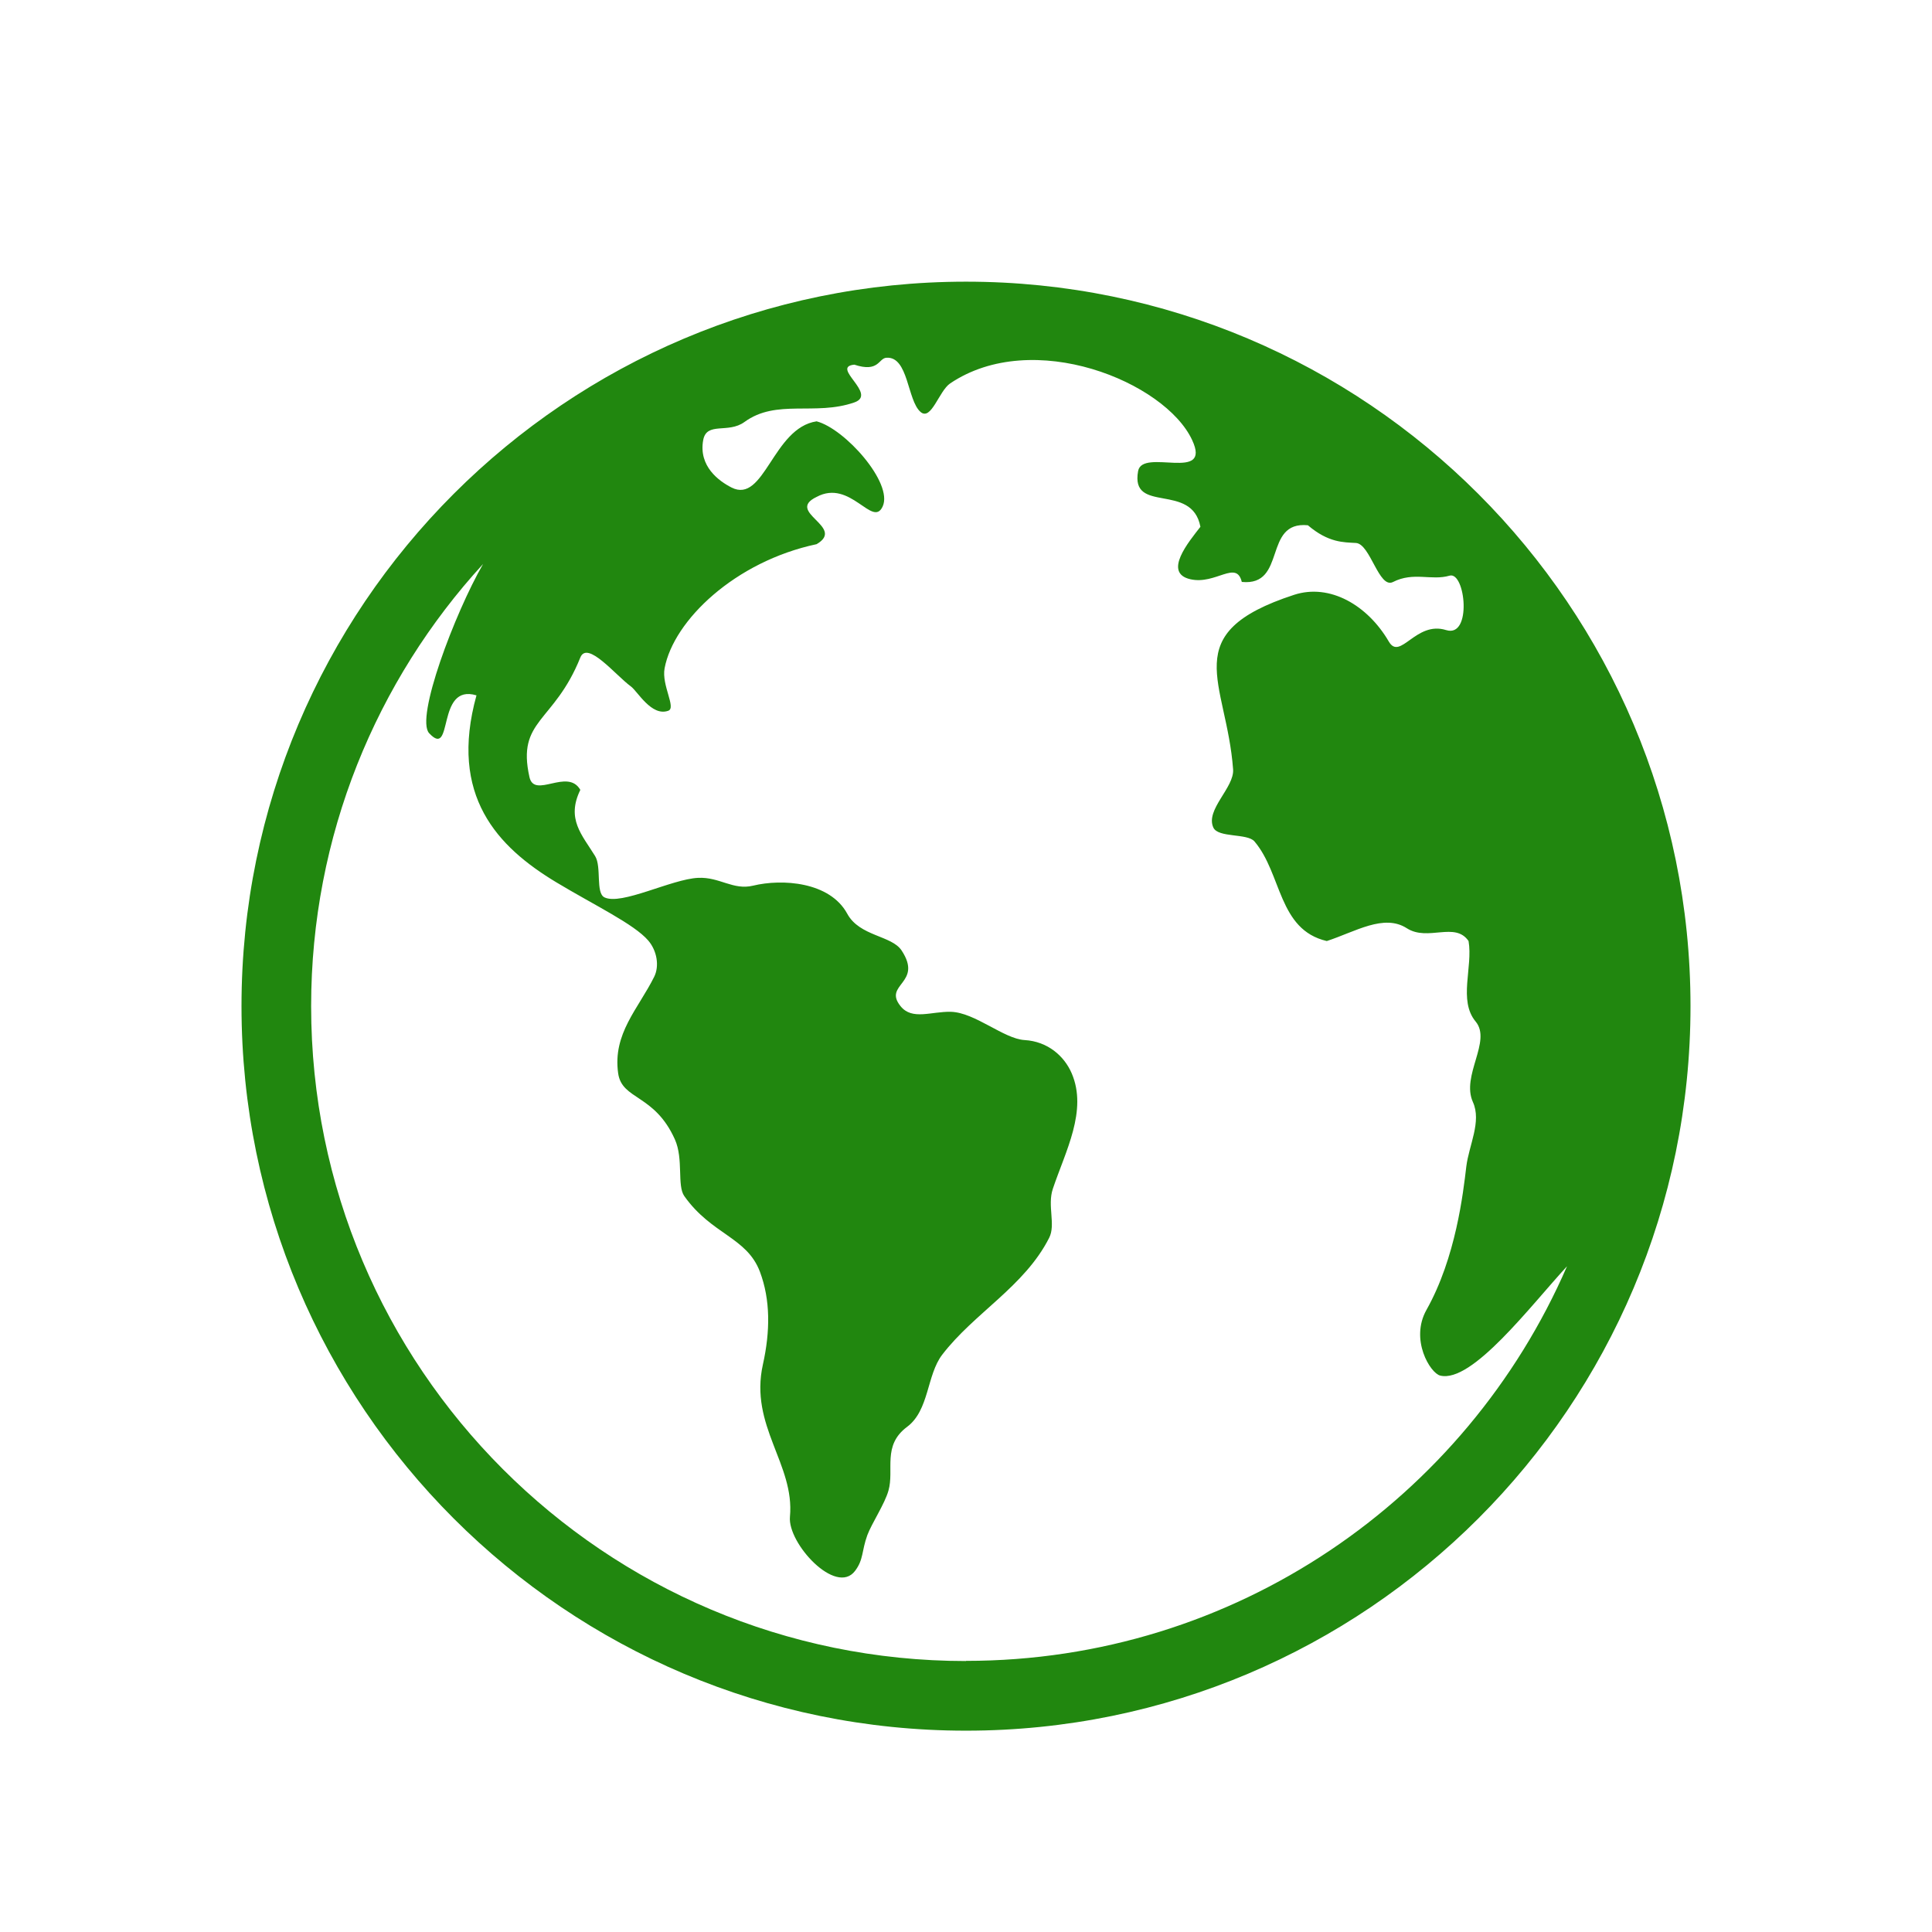 <svg width="24" height="24" viewBox="0 0 24 24" fill="none" xmlns="http://www.w3.org/2000/svg">
<path fill-rule="evenodd" clip-rule="evenodd" d="M12 3.499C7.029 3.499 3 7.529 3 12.499C3 17.47 7.029 21.499 12 21.499C16.971 21.499 21 17.47 21 12.499C21 7.529 16.97 3.499 12 3.499ZM12 20.634C7.507 20.634 3.865 16.992 3.865 12.499C3.865 10.382 4.675 8.453 6.001 7.006C5.646 7.624 5.158 8.921 5.331 9.108C5.638 9.437 5.413 8.485 5.919 8.638C5.573 9.887 6.181 10.521 6.91 10.96C7.387 11.247 7.877 11.479 8.053 11.684C8.161 11.81 8.193 11.999 8.127 12.133C7.929 12.532 7.609 12.839 7.679 13.333C7.726 13.666 8.131 13.589 8.384 14.155C8.493 14.399 8.408 14.728 8.501 14.859C8.841 15.338 9.277 15.367 9.44 15.798C9.571 16.146 9.569 16.538 9.477 16.95C9.307 17.716 9.874 18.186 9.813 18.842C9.782 19.172 10.386 19.827 10.622 19.514C10.729 19.372 10.702 19.27 10.774 19.071C10.83 18.921 10.99 18.684 11.037 18.516C11.111 18.258 10.957 17.957 11.268 17.725C11.545 17.518 11.51 17.082 11.705 16.828C12.103 16.309 12.727 15.981 13.033 15.377C13.117 15.213 13.008 14.978 13.079 14.767C13.236 14.3 13.512 13.797 13.313 13.333C13.221 13.119 13.016 12.937 12.728 12.92C12.469 12.905 12.112 12.577 11.812 12.569C11.569 12.563 11.331 12.678 11.187 12.499C10.965 12.224 11.471 12.218 11.2 11.807C11.076 11.619 10.678 11.633 10.525 11.351C10.308 10.951 9.712 10.915 9.355 11.002C9.106 11.062 8.939 10.892 8.672 10.905C8.343 10.92 7.717 11.251 7.508 11.147C7.397 11.091 7.475 10.769 7.393 10.635C7.23 10.37 7.032 10.175 7.209 9.812C7.05 9.536 6.638 9.928 6.577 9.653C6.417 8.937 6.882 8.982 7.209 8.168C7.296 7.952 7.647 8.388 7.837 8.527C7.919 8.586 8.093 8.905 8.302 8.829C8.403 8.792 8.216 8.512 8.256 8.301C8.368 7.706 9.132 6.975 10.144 6.76C10.513 6.545 9.749 6.363 10.144 6.173C10.565 5.946 10.84 6.565 10.965 6.291C11.098 6 10.494 5.324 10.144 5.234C9.599 5.315 9.496 6.264 9.087 6.056C8.93 5.976 8.677 5.792 8.735 5.469C8.777 5.233 9.044 5.391 9.248 5.242C9.645 4.952 10.125 5.169 10.613 4.999C10.908 4.896 10.311 4.558 10.613 4.53C10.919 4.631 10.912 4.451 11.011 4.444C11.286 4.425 11.269 4.973 11.435 5.117C11.568 5.233 11.664 4.857 11.803 4.763C12.832 4.069 14.473 4.744 14.809 5.466C15.058 5.998 14.191 5.56 14.138 5.852C14.039 6.393 14.806 5.984 14.912 6.544C14.77 6.727 14.441 7.118 14.789 7.196C15.103 7.266 15.359 6.952 15.426 7.229C15.99 7.285 15.684 6.47 16.247 6.525C16.503 6.743 16.69 6.736 16.844 6.745C17.023 6.756 17.129 7.318 17.304 7.23C17.561 7.099 17.781 7.217 18.007 7.151C18.204 7.095 18.29 7.929 17.964 7.827C17.587 7.709 17.394 8.214 17.252 7.969C16.988 7.517 16.519 7.245 16.076 7.389C14.606 7.868 15.237 8.458 15.318 9.557C15.335 9.784 14.97 10.059 15.073 10.281C15.134 10.41 15.494 10.349 15.583 10.452C15.926 10.855 15.876 11.549 16.482 11.69C16.837 11.574 17.191 11.348 17.476 11.531C17.738 11.699 18.075 11.444 18.243 11.69C18.299 12.014 18.113 12.428 18.331 12.69C18.534 12.935 18.148 13.362 18.297 13.69C18.407 13.933 18.248 14.224 18.215 14.491C18.176 14.818 18.086 15.621 17.72 16.272C17.513 16.641 17.767 17.058 17.891 17.088C18.287 17.185 19.015 16.219 19.466 15.73C18.215 18.614 15.344 20.632 12 20.632L12 20.634Z" fill="#21870F"/>
</svg>
